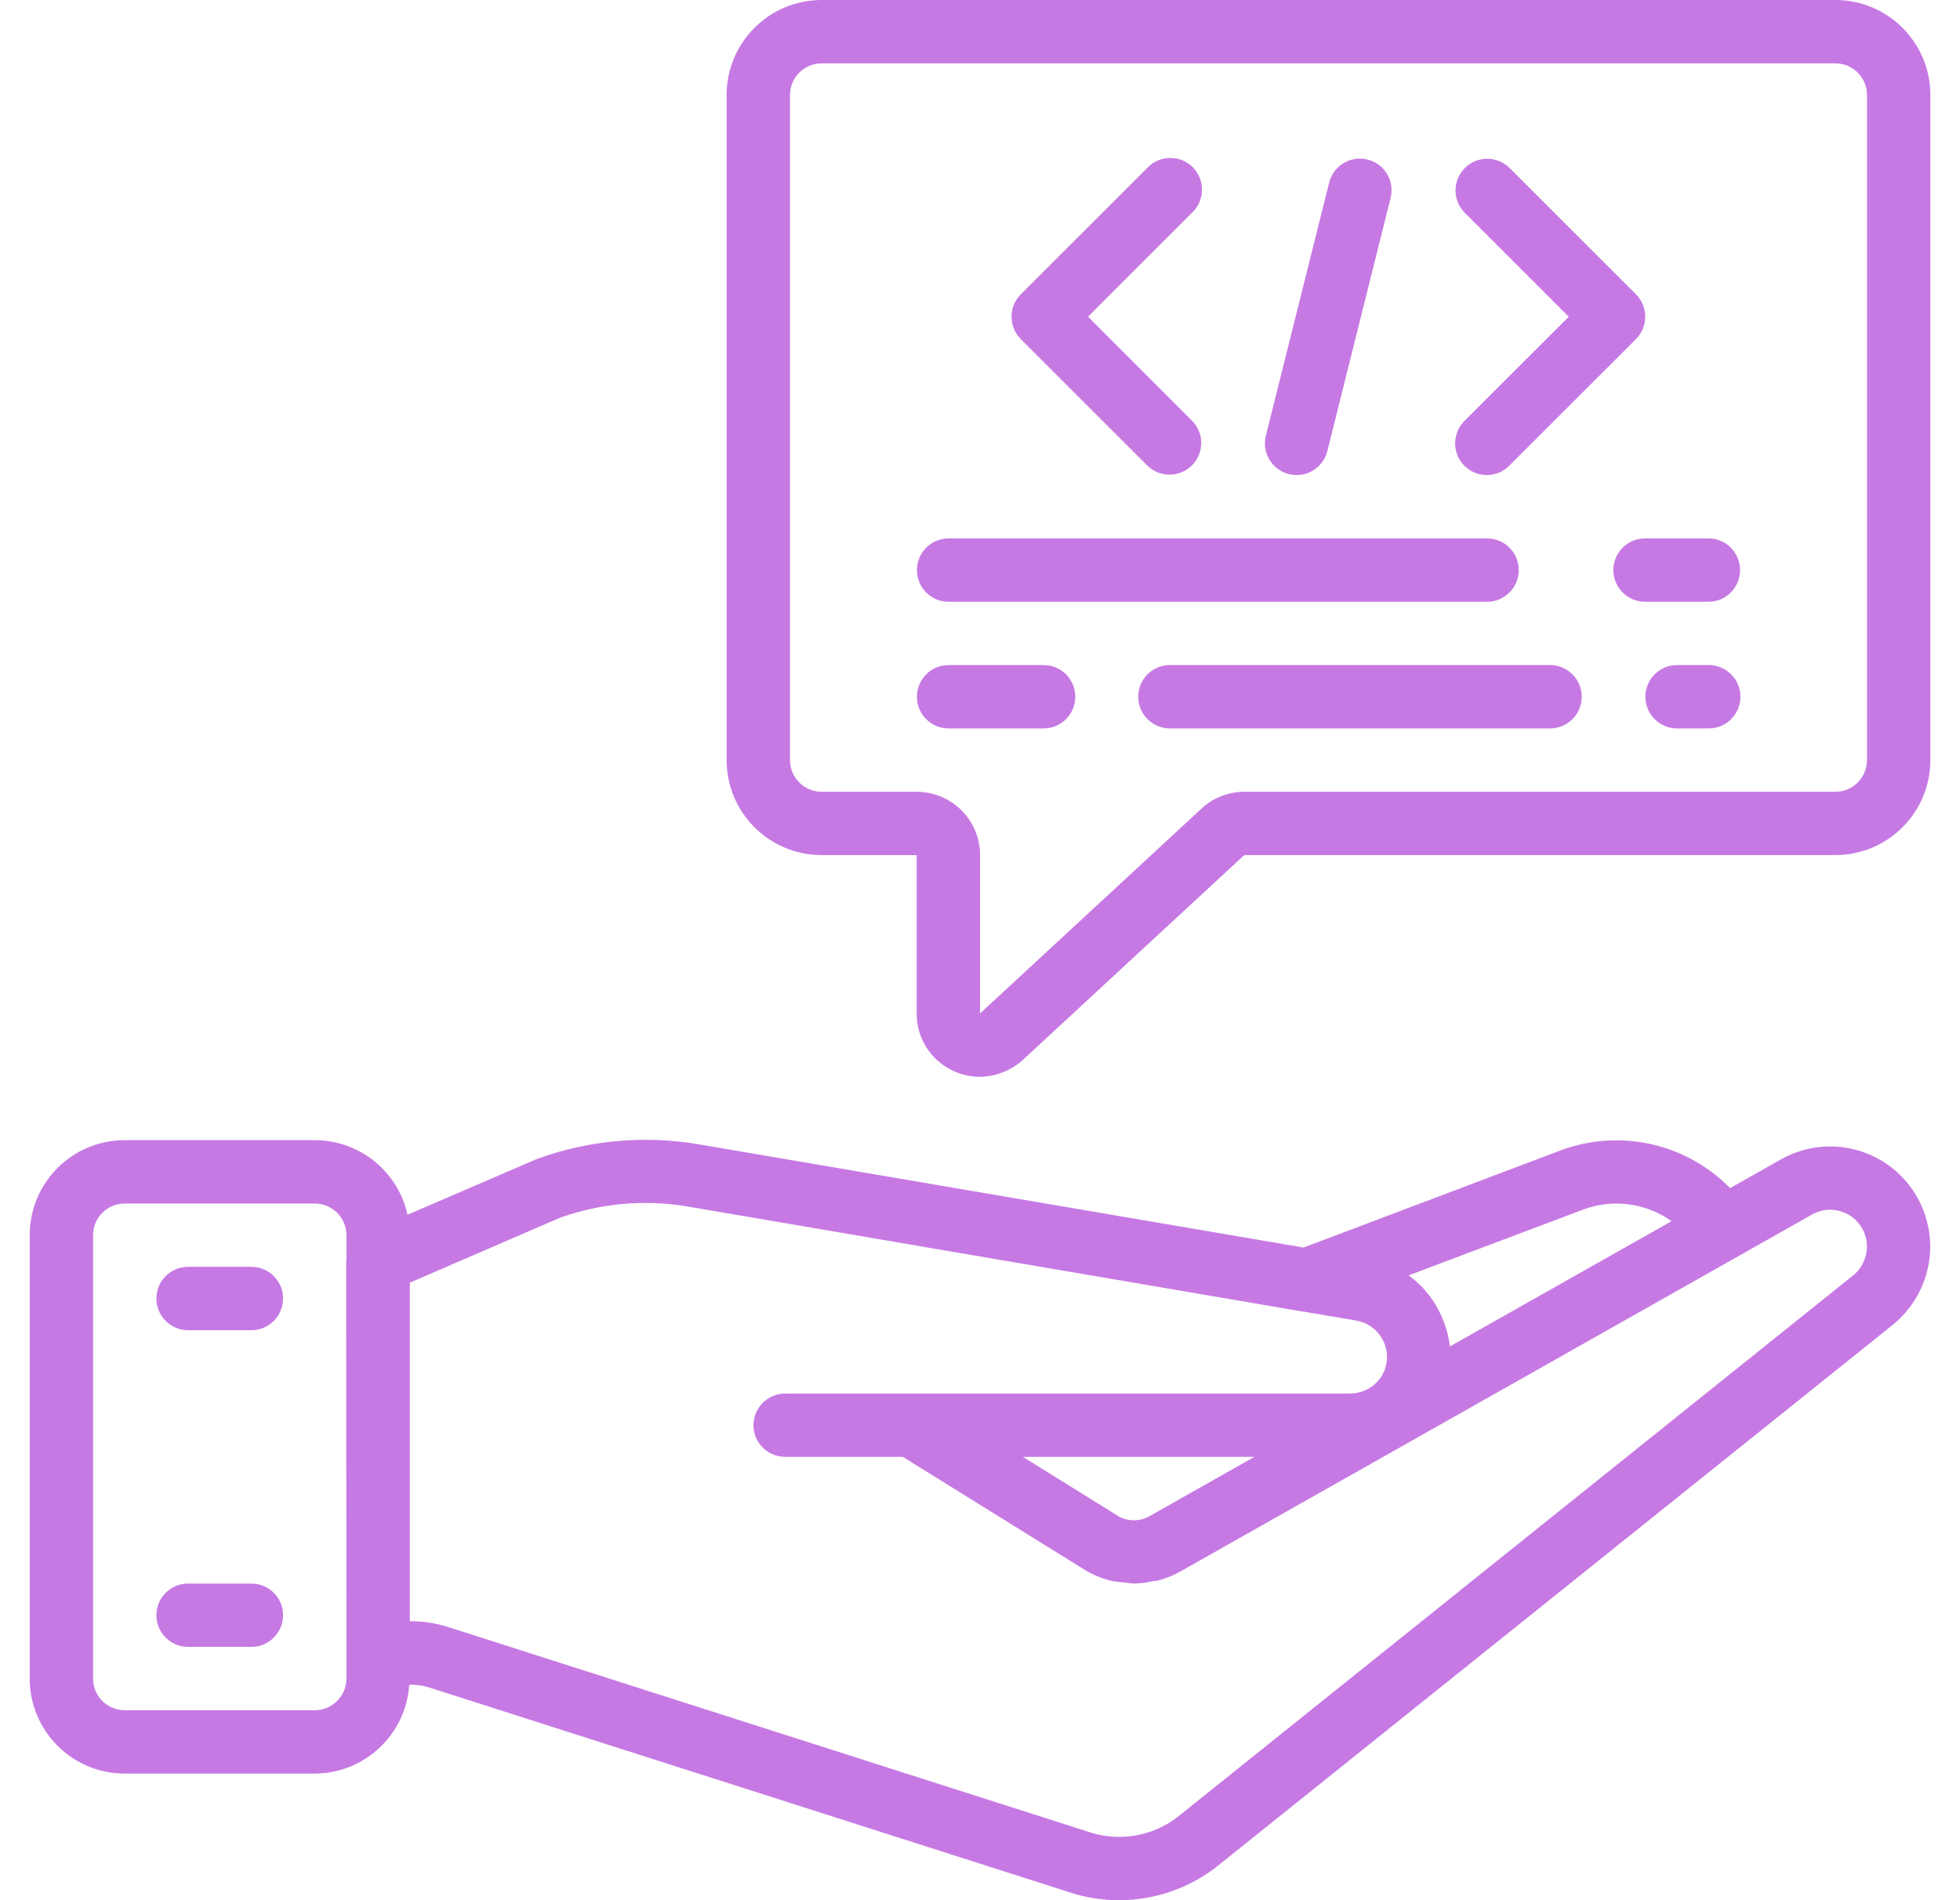 <svg width="33" height="32" viewBox="0 0 33 32" fill="none" xmlns="http://www.w3.org/2000/svg">
<path d="M30.901 0H13.834C12.951 0 12.234 0.716 12.234 1.6V12.8C12.234 13.684 12.951 14.4 13.834 14.4H15.434V17.067C15.432 17.476 15.666 17.85 16.035 18.027C16.178 18.097 16.335 18.134 16.494 18.134C16.747 18.131 16.991 18.041 17.187 17.881L20.949 14.4H30.901C31.784 14.4 32.501 13.684 32.501 12.8V1.6C32.501 0.716 31.784 0 30.901 0ZM31.434 12.8C31.434 13.095 31.195 13.334 30.901 13.334H20.949C20.697 13.334 20.454 13.424 20.262 13.587L16.501 17.067V14.4C16.501 13.811 16.023 13.334 15.434 13.334H13.834C13.54 13.334 13.301 13.095 13.301 12.8V1.6C13.301 1.305 13.54 1.067 13.834 1.067H30.901C31.195 1.067 31.434 1.305 31.434 1.6V12.8Z" fill="#C679E3"/>
<path d="M31.277 19.372C30.846 19.248 30.383 19.302 29.992 19.521L29.128 20.009L29.101 19.981C28.365 19.251 27.275 19.011 26.3 19.364L21.948 21.009L11.708 19.261C10.812 19.119 9.894 19.207 9.041 19.517L6.861 20.457C6.7 19.724 6.051 19.201 5.3 19.201H2.1C1.216 19.201 0.5 19.917 0.5 20.801V28.268C0.5 29.151 1.216 29.868 2.1 29.868H5.3C6.141 29.864 6.836 29.21 6.89 28.371C6.998 28.368 7.106 28.382 7.21 28.413L18.073 31.888C18.903 32.136 19.801 31.968 20.485 31.436L31.859 22.318C32.262 21.996 32.498 21.509 32.499 20.993C32.498 20.706 32.424 20.424 32.286 20.173C32.069 19.782 31.706 19.494 31.277 19.372ZM18.846 25.543L17.222 24.534H21.12L19.35 25.535C19.194 25.622 19.005 25.625 18.846 25.543ZM26.671 20.364C27.166 20.185 27.716 20.26 28.144 20.565L24.411 22.675C24.399 22.567 24.376 22.459 24.343 22.355C24.333 22.324 24.321 22.294 24.31 22.264C24.283 22.191 24.251 22.119 24.214 22.051C24.198 22.021 24.183 21.991 24.165 21.963C24.118 21.887 24.066 21.816 24.008 21.749C23.996 21.735 23.986 21.719 23.974 21.706C23.901 21.628 23.822 21.556 23.736 21.493C23.729 21.488 23.725 21.482 23.718 21.477L26.671 20.364ZM5.833 28.268C5.833 28.562 5.594 28.801 5.3 28.801H2.1C1.805 28.801 1.567 28.562 1.567 28.268V20.801C1.567 20.506 1.805 20.268 2.1 20.268H5.3C5.594 20.268 5.833 20.506 5.833 20.801V21.219C5.833 21.231 5.828 21.243 5.828 21.255L5.833 27.932V28.268ZM31.195 21.483L19.826 30.599C19.418 30.913 18.884 31.014 18.39 30.869L7.533 27.396C7.333 27.334 7.124 27.302 6.914 27.302H6.9V21.601L9.432 20.506C10.106 20.266 10.829 20.199 11.536 20.311L21.903 22.082C21.916 22.084 21.928 22.086 21.941 22.087L22.83 22.238C23.129 22.287 23.349 22.544 23.353 22.847C23.354 23.01 23.291 23.166 23.177 23.282C23.06 23.399 22.901 23.466 22.734 23.468H13.22C12.925 23.468 12.686 23.706 12.686 24.001C12.686 24.296 12.925 24.534 13.22 24.534H15.2L18.304 26.462C18.425 26.529 18.554 26.581 18.688 26.617C18.77 26.634 18.853 26.645 18.936 26.649C18.987 26.658 19.038 26.664 19.09 26.668H19.093C19.2 26.666 19.308 26.652 19.413 26.628C19.438 26.622 19.466 26.624 19.491 26.618C19.624 26.583 19.752 26.532 19.872 26.465L29.299 21.137L29.303 21.135L30.513 20.451C30.811 20.285 31.186 20.392 31.353 20.688C31.405 20.781 31.432 20.886 31.433 20.993C31.432 21.184 31.345 21.364 31.195 21.483Z" fill="#C679E3"/>
<path d="M19.321 7.844C19.53 8.046 19.863 8.043 20.069 7.837C20.274 7.632 20.277 7.299 20.075 7.09L18.319 5.333L20.075 3.577C20.214 3.443 20.269 3.245 20.22 3.058C20.172 2.872 20.026 2.726 19.84 2.678C19.653 2.629 19.455 2.684 19.321 2.823L17.187 4.956C16.979 5.165 16.979 5.502 17.187 5.711L19.321 7.844Z" fill="#C679E3"/>
<path d="M24.656 7.844C24.864 8.052 25.202 8.052 25.41 7.844L27.544 5.711C27.752 5.502 27.752 5.165 27.544 4.956L25.41 2.823C25.201 2.621 24.868 2.624 24.663 2.83C24.457 3.035 24.454 3.368 24.656 3.577L26.413 5.334L24.656 7.09C24.448 7.298 24.448 7.636 24.656 7.844Z" fill="#C679E3"/>
<path d="M21.702 7.984C21.744 7.995 21.787 8 21.831 8C22.075 8 22.288 7.834 22.348 7.597L23.414 3.33C23.483 3.045 23.31 2.758 23.026 2.687C22.741 2.615 22.453 2.787 22.38 3.071L21.313 7.337C21.279 7.475 21.3 7.62 21.373 7.741C21.446 7.863 21.564 7.95 21.702 7.984Z" fill="#C679E3"/>
<path d="M28.764 9.067H27.697C27.403 9.067 27.164 9.306 27.164 9.6C27.164 9.895 27.403 10.134 27.697 10.134H28.764C29.059 10.134 29.297 9.895 29.297 9.6C29.297 9.306 29.059 9.067 28.764 9.067Z" fill="#C679E3"/>
<path d="M15.971 10.134H25.038C25.332 10.134 25.571 9.895 25.571 9.6C25.571 9.306 25.332 9.067 25.038 9.067H15.971C15.676 9.067 15.438 9.306 15.438 9.6C15.438 9.895 15.676 10.134 15.971 10.134Z" fill="#C679E3"/>
<path d="M28.77 11.2H28.236C27.942 11.2 27.703 11.439 27.703 11.733C27.703 12.028 27.942 12.267 28.236 12.267H28.77C29.064 12.267 29.303 12.028 29.303 11.733C29.303 11.439 29.064 11.2 28.77 11.2Z" fill="#C679E3"/>
<path d="M26.098 11.2H19.697C19.403 11.2 19.164 11.439 19.164 11.733C19.164 12.028 19.403 12.267 19.697 12.267H26.098C26.392 12.267 26.631 12.028 26.631 11.733C26.631 11.439 26.392 11.2 26.098 11.2Z" fill="#C679E3"/>
<path d="M17.571 11.2H15.971C15.676 11.2 15.438 11.439 15.438 11.733C15.438 12.028 15.676 12.267 15.971 12.267H17.571C17.866 12.267 18.104 12.028 18.104 11.733C18.104 11.439 17.866 11.2 17.571 11.2Z" fill="#C679E3"/>
<path d="M4.233 21.334H3.166C2.872 21.334 2.633 21.573 2.633 21.867C2.633 22.162 2.872 22.401 3.166 22.401H4.233C4.527 22.401 4.766 22.162 4.766 21.867C4.766 21.573 4.527 21.334 4.233 21.334Z" fill="#C679E3"/>
<path d="M4.233 26.668H3.166C2.872 26.668 2.633 26.906 2.633 27.201C2.633 27.495 2.872 27.734 3.166 27.734H4.233C4.527 27.734 4.766 27.495 4.766 27.201C4.766 26.906 4.527 26.668 4.233 26.668Z" fill="#C679E3"/>
</svg>

